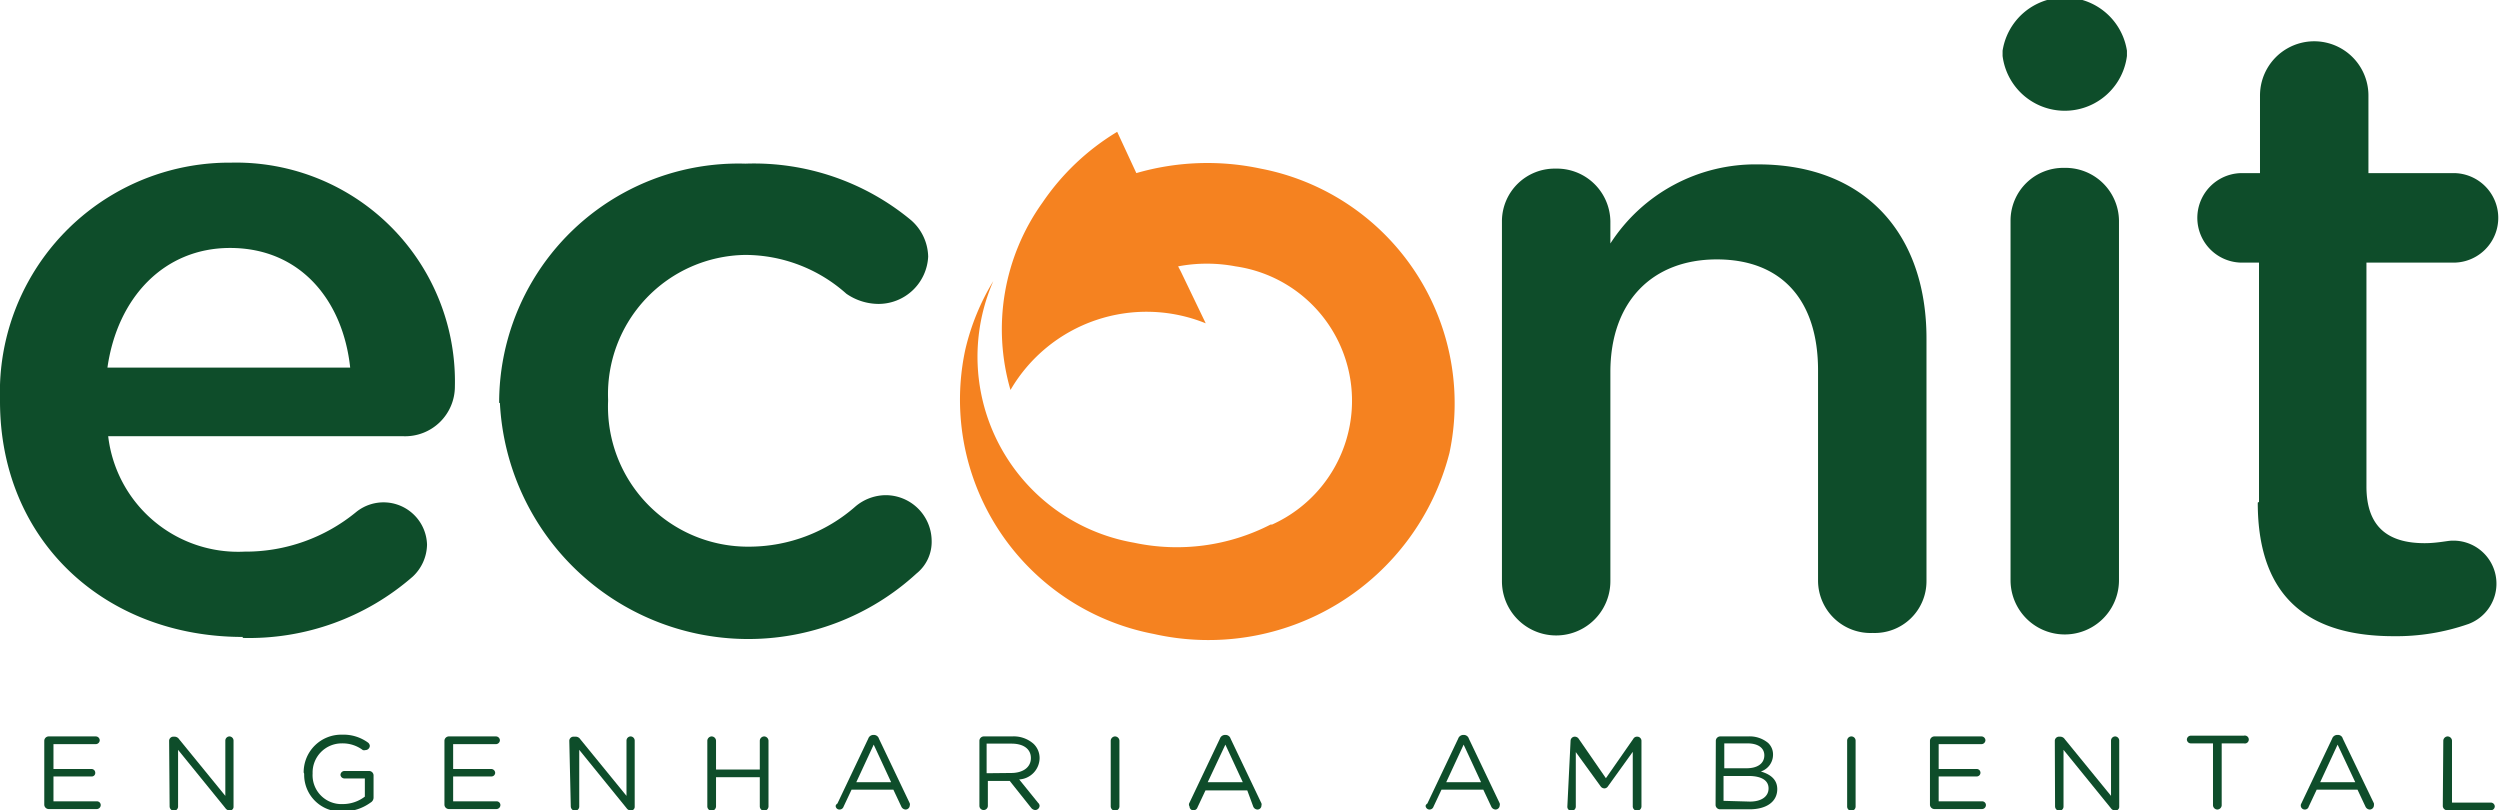 <svg xmlns="http://www.w3.org/2000/svg" viewBox="0 0 100.52 32.58"><defs><style>.cls-1{fill:#0e4d2a;}.cls-2{fill:#f58220;}</style></defs><title>EconitAtivo 12</title><g id="Camada_2" data-name="Camada 2"><g id="Camada_1-2" data-name="Camada 1"><path class="cls-1" d="M199.93,768h0c-.29-2.7-2-4.81-4.83-4.81-2.66,0-4.53,2-4.93,4.81Zm-4.32,10.83c-5.51,0-9.76-3.84-9.76-9.48v-.07a9.23,9.23,0,0,1,9.29-9.52,8.8,8.8,0,0,1,9,9,2,2,0,0,1-2.06,2H190.2a5.26,5.26,0,0,0,5.48,4.64,7,7,0,0,0,4.5-1.6,1.75,1.75,0,0,1,2.84,1.32,1.8,1.8,0,0,1-.57,1.28A10,10,0,0,1,195.61,778.87Z" transform="translate(-185.85 -753.22)"></path><path class="cls-1" d="M205.92,769.42v-.07a9.62,9.62,0,0,1,9.9-9.55,9.89,9.89,0,0,1,6.67,2.28,2,2,0,0,1,.68,1.46,2,2,0,0,1-2,1.9,2.29,2.29,0,0,1-1.29-.41,6.12,6.12,0,0,0-4.07-1.56,5.6,5.6,0,0,0-5.51,5.81v.07A5.63,5.63,0,0,0,216,775.2a6.48,6.48,0,0,0,4.25-1.62,1.91,1.91,0,0,1,1.19-.45,1.85,1.85,0,0,1,1.87,1.83,1.63,1.63,0,0,1-.61,1.32,10,10,0,0,1-16.75-6.86" transform="translate(-185.85 -753.22)"></path><path class="cls-1" d="M246.24,762.08A2.12,2.12,0,0,1,248.4,760a2.15,2.15,0,0,1,2.2,2.11v.9a6.94,6.94,0,0,1,5.94-3.18c4.28,0,6.77,2.77,6.77,7v9.76a2.08,2.08,0,0,1-2.16,2.08,2.11,2.11,0,0,1-2.2-2.08v-8.48c0-2.84-1.48-4.46-4.07-4.46s-4.28,1.69-4.28,4.53v8.41a2.18,2.18,0,0,1-4.36,0Z" transform="translate(-185.85 -753.22)"></path><path class="cls-1" d="M266.69,762.08h0a2.12,2.12,0,0,1,2.16-2.11,2.15,2.15,0,0,1,2.2,2.11v14.47a2.18,2.18,0,0,1-4.36,0Zm-.32-6.82a2.53,2.53,0,0,1,5,0v.21a2.52,2.52,0,0,1-5,0Z" transform="translate(-185.85 -753.22)"></path><path class="cls-1" d="M276.68,773.4v-9.62H276a1.8,1.8,0,1,1,0-3.6h.72v-3.12a2.18,2.18,0,0,1,4.36,0v3.12h3.42a1.8,1.8,0,1,1,0,3.6H281v9c0,1.62.86,2.28,2.34,2.28.5,0,.93-.1,1.08-.1a1.73,1.73,0,0,1,.68,3.35,8.8,8.8,0,0,1-3,.49c-3.2,0-5.47-1.35-5.47-5.37" transform="translate(-185.85 -753.22)"></path><path class="cls-1" d="M187.63,785.58V783a.18.18,0,0,1,.17-.17h1.9a.16.16,0,0,1,.16.15.16.16,0,0,1-.16.16H188v1h1.53a.15.15,0,0,1,.15.15.14.14,0,0,1-.15.15H188v1h1.75a.15.15,0,0,1,.15.15.16.16,0,0,1-.15.16H187.8a.18.18,0,0,1-.17-.17" transform="translate(-185.85 -753.22)"></path><path class="cls-1" d="M192.65,783a.17.17,0,0,1,.17-.16h.05a.22.22,0,0,1,.18.1l1.86,2.28V783a.17.17,0,0,1,.17-.17.17.17,0,0,1,.16.17v2.65a.15.15,0,0,1-.15.16h0a.22.22,0,0,1-.18-.1l-1.9-2.34v2.28a.17.17,0,0,1-.17.17.18.18,0,0,1-.17-.17Z" transform="translate(-185.85 -753.22)"></path><path class="cls-1" d="M198.06,784.28h0a1.51,1.51,0,0,1,1.54-1.52,1.68,1.68,0,0,1,1.05.32.19.19,0,0,1,.07.13.18.18,0,0,1-.18.17.21.21,0,0,1-.1,0,1.35,1.35,0,0,0-.85-.27,1.17,1.17,0,0,0-1.17,1.21h0a1.16,1.16,0,0,0,1.21,1.23,1.46,1.46,0,0,0,.89-.3v-.73h-.82a.16.16,0,0,1-.16-.14.16.16,0,0,1,.16-.16h1a.18.18,0,0,1,.17.17v.9a.23.23,0,0,1-.12.2,1.88,1.88,0,0,1-1.11.36,1.48,1.48,0,0,1-1.56-1.52" transform="translate(-185.85 -753.22)"></path><path class="cls-1" d="M203.72,785.58V783a.18.18,0,0,1,.17-.17h1.9a.16.16,0,0,1,.16.15.16.16,0,0,1-.16.16h-1.72v1h1.53a.16.16,0,0,1,.16.15.15.15,0,0,1-.16.15h-1.53v1h1.75a.15.15,0,0,1,.15.15.16.16,0,0,1-.15.16h-1.93a.18.18,0,0,1-.17-.17" transform="translate(-185.85 -753.22)"></path><path class="cls-1" d="M208.74,783a.17.17,0,0,1,.17-.16H209a.22.22,0,0,1,.18.1l1.86,2.28V783a.17.17,0,0,1,.17-.17.17.17,0,0,1,.16.17v2.65a.15.15,0,0,1-.15.16h0a.22.22,0,0,1-.18-.1l-1.9-2.34v2.28a.17.17,0,0,1-.17.17.18.18,0,0,1-.17-.17Z" transform="translate(-185.85 -753.22)"></path><path class="cls-1" d="M214.29,783a.18.18,0,0,1,.17-.17.18.18,0,0,1,.18.17v1.16h1.76V783a.18.18,0,0,1,.18-.17.18.18,0,0,1,.17.17v2.65a.18.18,0,0,1-.17.17.18.18,0,0,1-.18-.17v-1.18h-1.76v1.18a.18.18,0,0,1-.18.17.18.18,0,0,1-.17-.17Z" transform="translate(-185.85 -753.22)"></path><path class="cls-1" d="M221.68,784.67h0l-.7-1.51-.7,1.51Zm-2.16.86,1.24-2.61a.22.22,0,0,1,.22-.15h0a.21.21,0,0,1,.21.15l1.24,2.6a.16.16,0,0,1,0,.09.17.17,0,0,1-.17.16.2.2,0,0,1-.17-.12l-.32-.68h-1.68l-.32.68a.17.17,0,0,1-.17.12.15.15,0,0,1-.15-.15A.15.15,0,0,1,219.52,785.53Z" transform="translate(-185.85 -753.22)"></path><path class="cls-1" d="M226.51,784.3h0c.46,0,.79-.22.79-.6h0c0-.36-.29-.58-.78-.58h-1v1.19ZM225.23,783a.18.18,0,0,1,.17-.17h1.14a1.2,1.2,0,0,1,.87.3.79.79,0,0,1,.24.58h0a.87.87,0,0,1-.82.85l.76.94a.17.17,0,0,1,.06.12.18.18,0,0,1-.17.17.22.22,0,0,1-.17-.09l-.86-1.08h-.88v1a.17.17,0,0,1-.34,0Z" transform="translate(-185.85 -753.22)"></path><path class="cls-1" d="M230.51,783a.18.18,0,0,1,.17-.17.18.18,0,0,1,.18.17v2.65a.18.18,0,0,1-.18.17.18.18,0,0,1-.17-.17Z" transform="translate(-185.85 -753.22)"></path><path class="cls-1" d="M235.82,784.67h0l-.7-1.51-.71,1.51Zm-2.16.86,1.24-2.61a.22.22,0,0,1,.22-.15h0a.21.21,0,0,1,.21.15l1.24,2.6a.15.15,0,0,1,0,.09.16.16,0,0,1-.16.16.19.19,0,0,1-.17-.12L236,785h-1.68l-.32.68a.17.17,0,0,1-.17.12.15.15,0,0,1-.15-.15A.15.15,0,0,1,233.66,785.53Z" transform="translate(-185.85 -753.22)"></path><path class="cls-1" d="M245.4,784.67h0l-.7-1.51-.7,1.51Zm-2.16.86,1.24-2.61a.22.22,0,0,1,.22-.15h0a.21.21,0,0,1,.21.15l1.24,2.6a.16.16,0,0,1,0,.09.17.17,0,0,1-.17.16.2.2,0,0,1-.17-.12l-.32-.68h-1.68l-.32.68a.17.17,0,0,1-.16.12.16.16,0,0,1-.16-.15A.15.15,0,0,1,243.24,785.53Z" transform="translate(-185.85 -753.22)"></path><path class="cls-1" d="M249,783a.17.17,0,0,1,.17-.16h0a.19.19,0,0,1,.16.09l1.09,1.58,1.1-1.58a.17.17,0,0,1,.16-.09h0a.17.17,0,0,1,.17.16v2.65a.18.18,0,0,1-.17.17.18.18,0,0,1-.18-.17v-2.2l-1,1.39a.17.17,0,0,1-.14.08.19.19,0,0,1-.15-.08l-1-1.38v2.19a.17.17,0,0,1-.18.17.16.16,0,0,1-.16-.17Z" transform="translate(-185.85 -753.22)"></path><path class="cls-1" d="M256.21,785.45h0c.46,0,.75-.2.75-.53h0c0-.32-.28-.5-.81-.5h-1v1Zm-.13-1.34h0c.42,0,.71-.18.71-.52h0c0-.29-.24-.48-.68-.48h-.93v1ZM254.84,783a.18.18,0,0,1,.17-.17h1.13a1.16,1.16,0,0,1,.8.26.63.63,0,0,1,.2.47h0a.71.71,0,0,1-.49.68c.37.11.66.31.66.71h0c0,.51-.44.81-1.11.81H255a.18.18,0,0,1-.17-.17Z" transform="translate(-185.85 -753.22)"></path><path class="cls-1" d="M260.12,783a.17.17,0,0,1,.34,0v2.65a.17.17,0,1,1-.34,0Z" transform="translate(-185.85 -753.22)"></path><path class="cls-1" d="M263.45,785.58V783a.18.18,0,0,1,.17-.17h1.9a.16.16,0,0,1,.16.15.16.16,0,0,1-.16.16H263.8v1h1.53a.15.15,0,0,1,.15.15.15.15,0,0,1-.15.15H263.8v1h1.75a.15.15,0,0,1,.15.15.16.16,0,0,1-.15.16h-1.93a.18.18,0,0,1-.17-.17" transform="translate(-185.85 -753.22)"></path><path class="cls-1" d="M268.47,783a.17.17,0,0,1,.17-.16h.05a.22.22,0,0,1,.18.1l1.86,2.28V783a.17.17,0,0,1,.17-.17.17.17,0,0,1,.16.17v2.65a.15.15,0,0,1-.16.16h0a.22.22,0,0,1-.18-.1l-1.9-2.34v2.28a.17.17,0,0,1-.17.17.18.18,0,0,1-.17-.17Z" transform="translate(-185.85 -753.22)"></path><path class="cls-1" d="M274.83,783.11h-.89a.16.16,0,0,1-.16-.15.16.16,0,0,1,.16-.16h2.13a.16.16,0,1,1,0,.31h-.89v2.49a.18.18,0,0,1-.18.17.18.18,0,0,1-.17-.17Z" transform="translate(-185.85 -753.22)"></path><path class="cls-1" d="M280.55,784.67h0l-.71-1.51-.7,1.51Zm-2.17.86,1.24-2.61a.22.22,0,0,1,.22-.15h0a.2.2,0,0,1,.21.15l1.25,2.6a.29.29,0,0,1,0,.09.17.17,0,0,1-.17.16.2.2,0,0,1-.17-.12l-.32-.68H279l-.32.68a.16.16,0,0,1-.16.12.16.16,0,0,1-.16-.15A.15.15,0,0,1,278.38,785.53Z" transform="translate(-185.85 -753.22)"></path><path class="cls-1" d="M284.09,783a.18.18,0,0,1,.17-.17.18.18,0,0,1,.18.17v2.49H286a.16.16,0,0,1,.16.15.16.16,0,0,1-.16.16h-1.76a.18.18,0,0,1-.17-.17Z" transform="translate(-185.85 -753.22)"></path><path class="cls-2" d="M236.54,760a10.27,10.27,0,0,0-5,.18s-.77-1.66-.77-1.66a9.65,9.65,0,0,0-3,2.84,8.75,8.75,0,0,0-1.29,7.54,6.33,6.33,0,0,1,7.85-2.68l-1-2.08-.11-.21a6.2,6.2,0,0,1,2.31,0A5.46,5.46,0,0,1,237,774.31l-.06,0a8.25,8.25,0,0,1-5.5.73,7.59,7.59,0,0,1-5.65-10.52,9.39,9.39,0,0,0-1.13,2.77,9.59,9.59,0,0,0,7.58,11.42,10,10,0,0,0,11.89-7.28A9.61,9.61,0,0,0,236.54,760" transform="translate(-185.85 -753.22)"></path></g></g></svg>